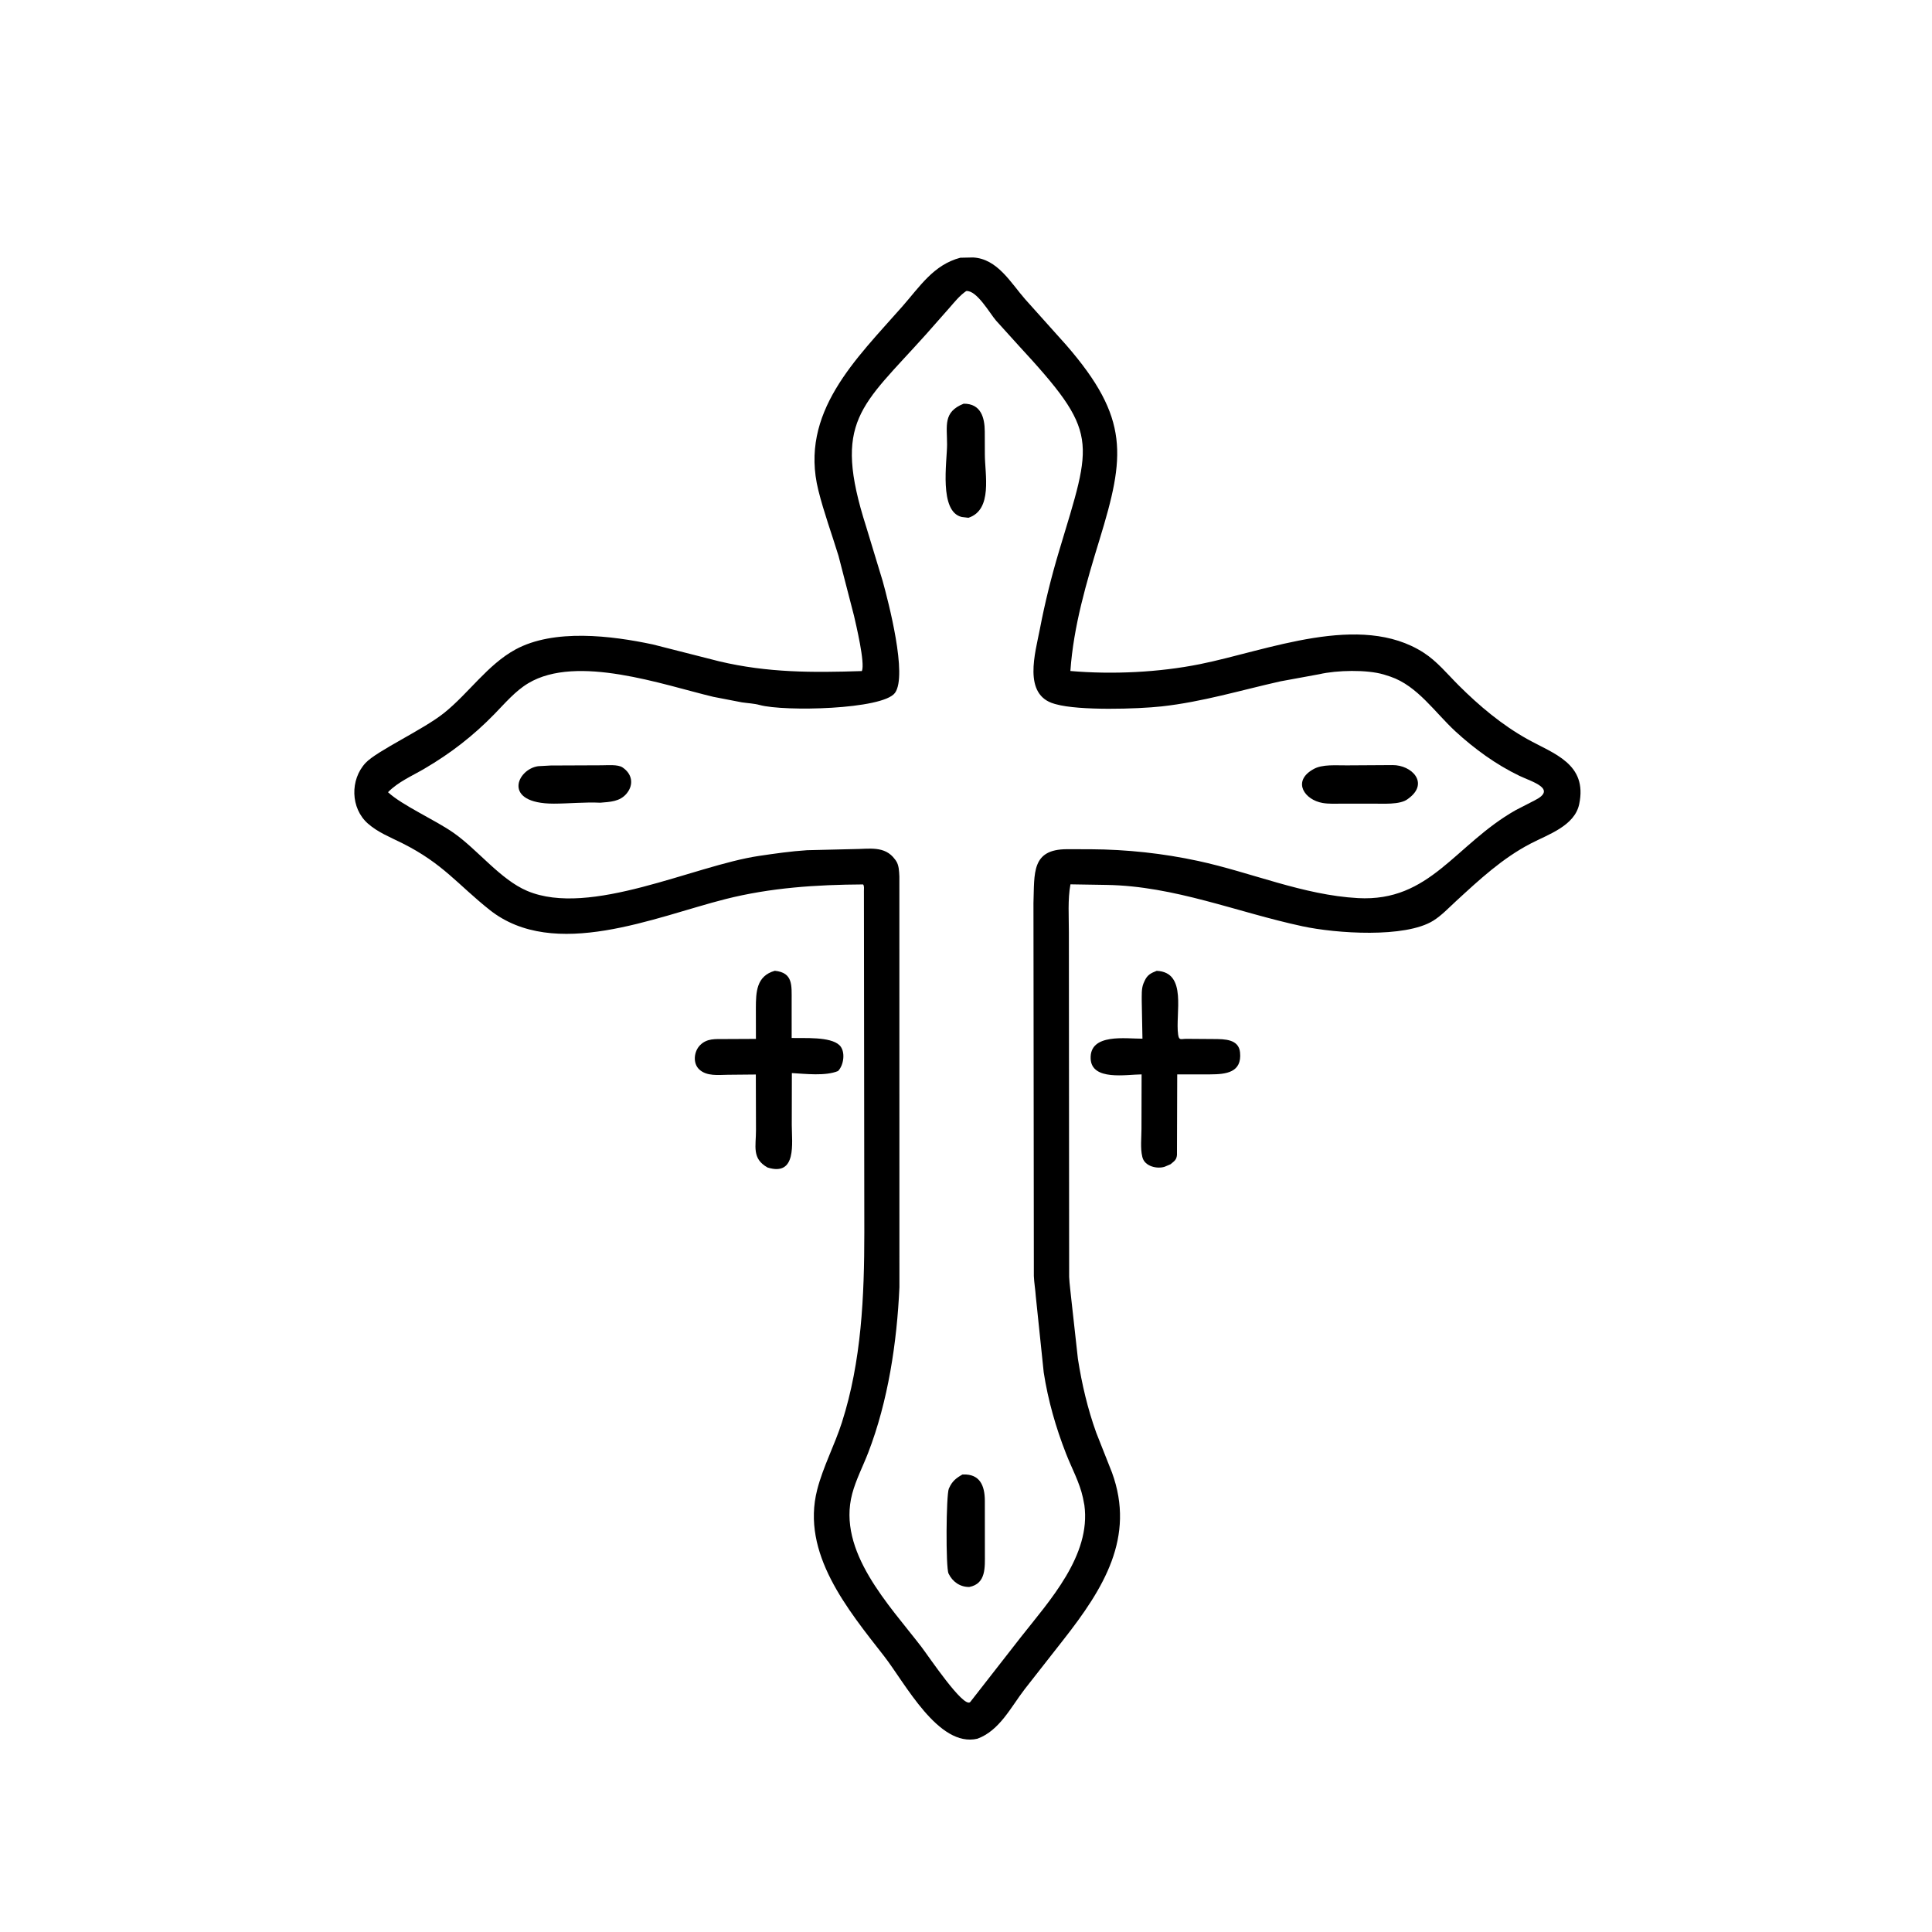 <svg version="1.1" xmlns="http://www.w3.org/2000/svg" style="display: block;" viewBox="0 0 2048 2048" width="640" height="640">
<path transform="translate(0,0)" fill="rgb(0,0,0)" d="M 1036.07 1843.12 C 994.804 1852.76 959.631 1784.39 937.11 1755.5 C 898.614 1706.12 849.001 1646.51 866.24 1579.22 C 872.484 1554.84 884.764 1531.84 892.463 1507.8 C 913.273 1442.82 916.211 1374.08 916.215 1306.42 L 915.793 944.549 C 915.772 942.413 916.302 939.113 914.929 937.526 C 865.441 937.821 817.043 940.923 768.874 953.113 C 694.581 971.913 587.489 1018.95 518.955 964.458 C 485.046 937.495 469.696 915.518 426.493 893.864 C 413.905 887.555 400.632 882.404 389.952 872.979 C 371.554 856.741 370.941 826.518 387.5 808.754 C 399.469 795.915 448.517 773.57 470.762 755.755 C 496.836 734.874 516.873 704.599 546.322 688.531 C 587.229 666.212 648.319 673.826 692.071 683.143 L 762.523 701.064 C 813.821 713.185 861.099 713.085 913.63 711.356 C 917.233 702.971 907.388 662.07 905.289 652.785 L 888.854 589.223 C 881.745 566.032 873.359 543.326 867.491 519.755 C 846.974 437.336 907.605 380.467 956.632 324.713 C 975.076 303.737 989.616 280.664 1017.99 273.207 L 1031.5 272.924 C 1057.38 274.3 1071.44 299.802 1086.7 317.177 L 1130.24 365.771 C 1197.88 443.582 1192.5 484.008 1165.63 571.773 C 1151.61 617.541 1138.03 663.333 1134.65 711.282 C 1179.2 715.126 1228.44 712.774 1272 704.022 C 1343.61 689.635 1441.8 648.631 1508.98 691.77 C 1523.39 701.022 1534.28 714.57 1546.3 726.546 C 1568.03 748.217 1592.13 768.485 1619.05 783.477 C 1647.04 799.068 1683.06 809.599 1674 852.5 C 1669.16 875.408 1641.24 884.542 1623 893.983 C 1592.71 909.66 1568.32 932.392 1543.4 955.293 C 1535.88 962.208 1528.09 970.486 1519.39 975.921 C 1489.44 994.632 1416.13 989.481 1380.86 981.933 C 1311.2 967.023 1245.25 939.208 1172.96 938.047 L 1134.72 937.426 C 1131.72 953.466 1133.08 971.869 1133.05 988.233 L 1133.34 1353.53 C 1133.71 1361.58 1134.94 1369.5 1135.66 1377.5 L 1142.64 1440.51 C 1146.79 1467.05 1152.95 1493.43 1162.06 1518.73 L 1178.76 1560.97 C 1203.79 1629.55 1169.7 1684.02 1127.51 1737.9 L 1086.26 1790.54 C 1071.71 1809.38 1059.66 1834.49 1036.07 1843.12 z M 1024.25 308.5 C 1017.16 313.383 1011.69 320.336 1006.05 326.773 L 981.624 354.439 C 912.731 431.286 882.245 445.847 918.192 558.407 L 935.648 615.852 C 941.644 637.589 962.266 716.211 948.671 734.544 C 935.583 752.194 831.204 754.473 805.271 747.323 C 799.324 745.683 792.47 745.45 786.338 744.5 L 756.17 738.67 C 703.128 726.036 611.711 693.267 559.987 724.267 C 546.238 732.507 535.323 745.439 524.234 756.827 C 501.601 780.069 477.821 798.472 449.854 814.865 C 436.635 822.614 422.153 828.717 411.301 839.77 C 426.68 853.976 461.343 869.155 480.998 882.975 C 506.494 900.903 530.54 932.432 558.848 944.406 C 625.639 972.657 735.682 917.498 804.488 907.317 C 821.468 904.804 838.386 902.358 855.5 901.257 L 904.722 900.077 C 920.939 900.08 937.954 896.043 948.747 911.05 L 949.576 912.139 C 953.031 916.966 953.058 923.535 953.367 929.249 L 953.422 1364.5 C 950.824 1423.03 941.384 1485.44 920.285 1540.03 C 914.763 1554.32 907.324 1568.59 903.386 1583.38 C 887.125 1644.49 942.749 1701.47 976.805 1745.85 C 984.334 1755.66 1021.65 1811.44 1028.5 1804.2 L 1082.19 1735.38 C 1112.44 1696.91 1156.74 1648.81 1149.49 1595.54 L 1147.96 1587.71 C 1144.52 1571.65 1136.11 1556.43 1130.14 1541.17 C 1119.21 1513.22 1110.98 1484.54 1106.39 1454.84 L 1098.01 1374.39 C 1097.53 1367.09 1096.23 1359.97 1095.93 1352.61 L 1095.51 957.28 C 1096.64 925.485 1093.16 900.271 1131.02 900.19 L 1156.28 900.241 C 1194.38 900.46 1232.72 904.572 1270.02 912.623 C 1326.58 924.831 1381.29 948.82 1439.5 952.028 C 1516.09 956.249 1542.25 895.327 1606.72 858.778 L 1626.59 848.563 C 1651.42 836.198 1623.86 828.757 1610.64 822.405 C 1585.95 810.54 1563.09 793.904 1542.97 775.434 C 1521.26 755.5 1502.68 727.073 1473.93 717.267 L 1466.83 714.985 C 1448.77 709.642 1417 710.421 1398.57 714.678 L 1357.33 722.246 C 1315.36 731.664 1274.5 744.058 1231.53 748.801 C 1205.83 751.638 1144.07 753.454 1119.41 746.535 L 1117.87 746.119 C 1083.82 736.644 1097.48 691.997 1102.37 666.512 C 1107.64 639.025 1114.49 611.413 1122.52 584.62 C 1158.29 465.335 1166.1 459.74 1079.06 365.5 L 1055.77 339.748 C 1049.24 332.186 1035.41 307.487 1024.25 308.5 z"/>
<path transform="translate(0,0)" fill="rgb(0,0,0)" d="M 1026.59 548.869 L 1019.5 548.026 C 995.15 542.361 1003.89 489.287 1003.94 471.33 C 1003.98 451.233 999.449 436.734 1021.53 427.938 C 1039.93 427.809 1043.81 442.856 1043.9 457.476 L 1043.98 481.679 C 1044 502.785 1052.52 540.395 1026.59 548.869 z"/>
<path transform="translate(0,0)" fill="rgb(0,0,0)" d="M 636.25 850.906 C 620.699 850.085 602.896 851.877 587.121 851.894 C 531.848 851.952 547.925 815.298 570.5 812.199 L 583.764 811.469 L 637.672 811.246 C 643.67 811.26 654.811 810.157 659.789 813.425 C 670.1 820.196 672.18 831.638 664.223 841.213 C 657.047 849.848 646.564 850.027 636.25 850.906 z"/>
<path transform="translate(0,0)" fill="rgb(0,0,0)" d="M 1454.59 851.898 L 1422.03 851.926 C 1415.44 851.91 1408.51 852.308 1402 851.179 C 1383 847.881 1370.05 828.897 1390.83 816.198 L 1392.02 815.5 C 1401.56 809.795 1416.93 811.512 1427.84 811.328 L 1476.25 811.035 C 1496.47 810.941 1514.82 829.771 1493.75 845.907 L 1492.5 846.85 C 1484.26 853.501 1465.18 851.719 1454.59 851.898 z"/>
<path transform="translate(0,0)" fill="rgb(0,0,0)" d="M 813.668 1237.62 C 796.714 1228.12 801.446 1215.15 801.376 1198 L 801.209 1139.02 L 771.658 1139.3 C 761.555 1139.4 749.201 1141.13 741.202 1133.62 C 734.128 1126.98 735.634 1114.42 742.09 1107.94 C 749.514 1100.48 758.407 1101.51 768.183 1101.43 L 801.309 1101.27 L 801.254 1068.82 C 801.281 1051.51 801.817 1034.62 821.319 1029.07 C 840.893 1031.03 839.122 1044.67 839.183 1060.99 L 839.2 1100.29 C 852.153 1100.73 879.994 1098.59 889.796 1107.89 C 896.607 1114.36 894.498 1129.27 888.321 1135.36 C 874.866 1140.89 853.869 1138.28 839.408 1137.51 L 839.308 1192.64 C 839.418 1211.96 844.717 1247.27 813.668 1237.62 z"/>
<path transform="translate(0,0)" fill="rgb(0,0,0)" d="M 1240.76 1234.18 L 1234.5 1236.84 C 1226.35 1239.37 1213.71 1236.36 1211.1 1227.05 L 1210.84 1226 C 1208.7 1217.33 1210 1205.77 1210.01 1196.75 L 1210.14 1138.9 C 1194.09 1138.97 1157.05 1146.04 1156.13 1122.14 C 1155.1 1094.99 1193.67 1101.17 1211.05 1101.05 L 1210.29 1061.1 C 1210.37 1055.19 1209.86 1048.3 1212.04 1042.71 L 1213.3 1039.86 C 1216.06 1033.59 1219.92 1031.51 1226.14 1029.13 C 1259.07 1030.54 1245.65 1074.65 1248.87 1096.7 C 1249.85 1103.35 1251.79 1101.17 1257.71 1101.21 L 1287.23 1101.42 C 1297.96 1101.53 1313.06 1101.44 1314.49 1115.5 C 1316.67 1137.02 1299.63 1138.81 1282.95 1138.88 L 1247.9 1138.88 L 1247.63 1224.33 C 1247.12 1229.73 1244.72 1230.82 1240.76 1234.18 z"/>
<path transform="translate(0,0)" fill="rgb(0,0,0)" d="M 1027.5 1682.26 C 1017.85 1682.39 1009.7 1676.81 1005.5 1668.03 C 1002.4 1661.54 1002.94 1584.85 1005.8 1578.06 L 1006.29 1577.01 C 1009.47 1569.98 1013.78 1566.68 1020.27 1563.01 L 1020.93 1563.01 C 1038.52 1562.37 1043.89 1574.58 1043.97 1590.73 L 1044.02 1646.9 C 1043.98 1661.1 1045.51 1678.77 1027.5 1682.26 z"/>
</svg>